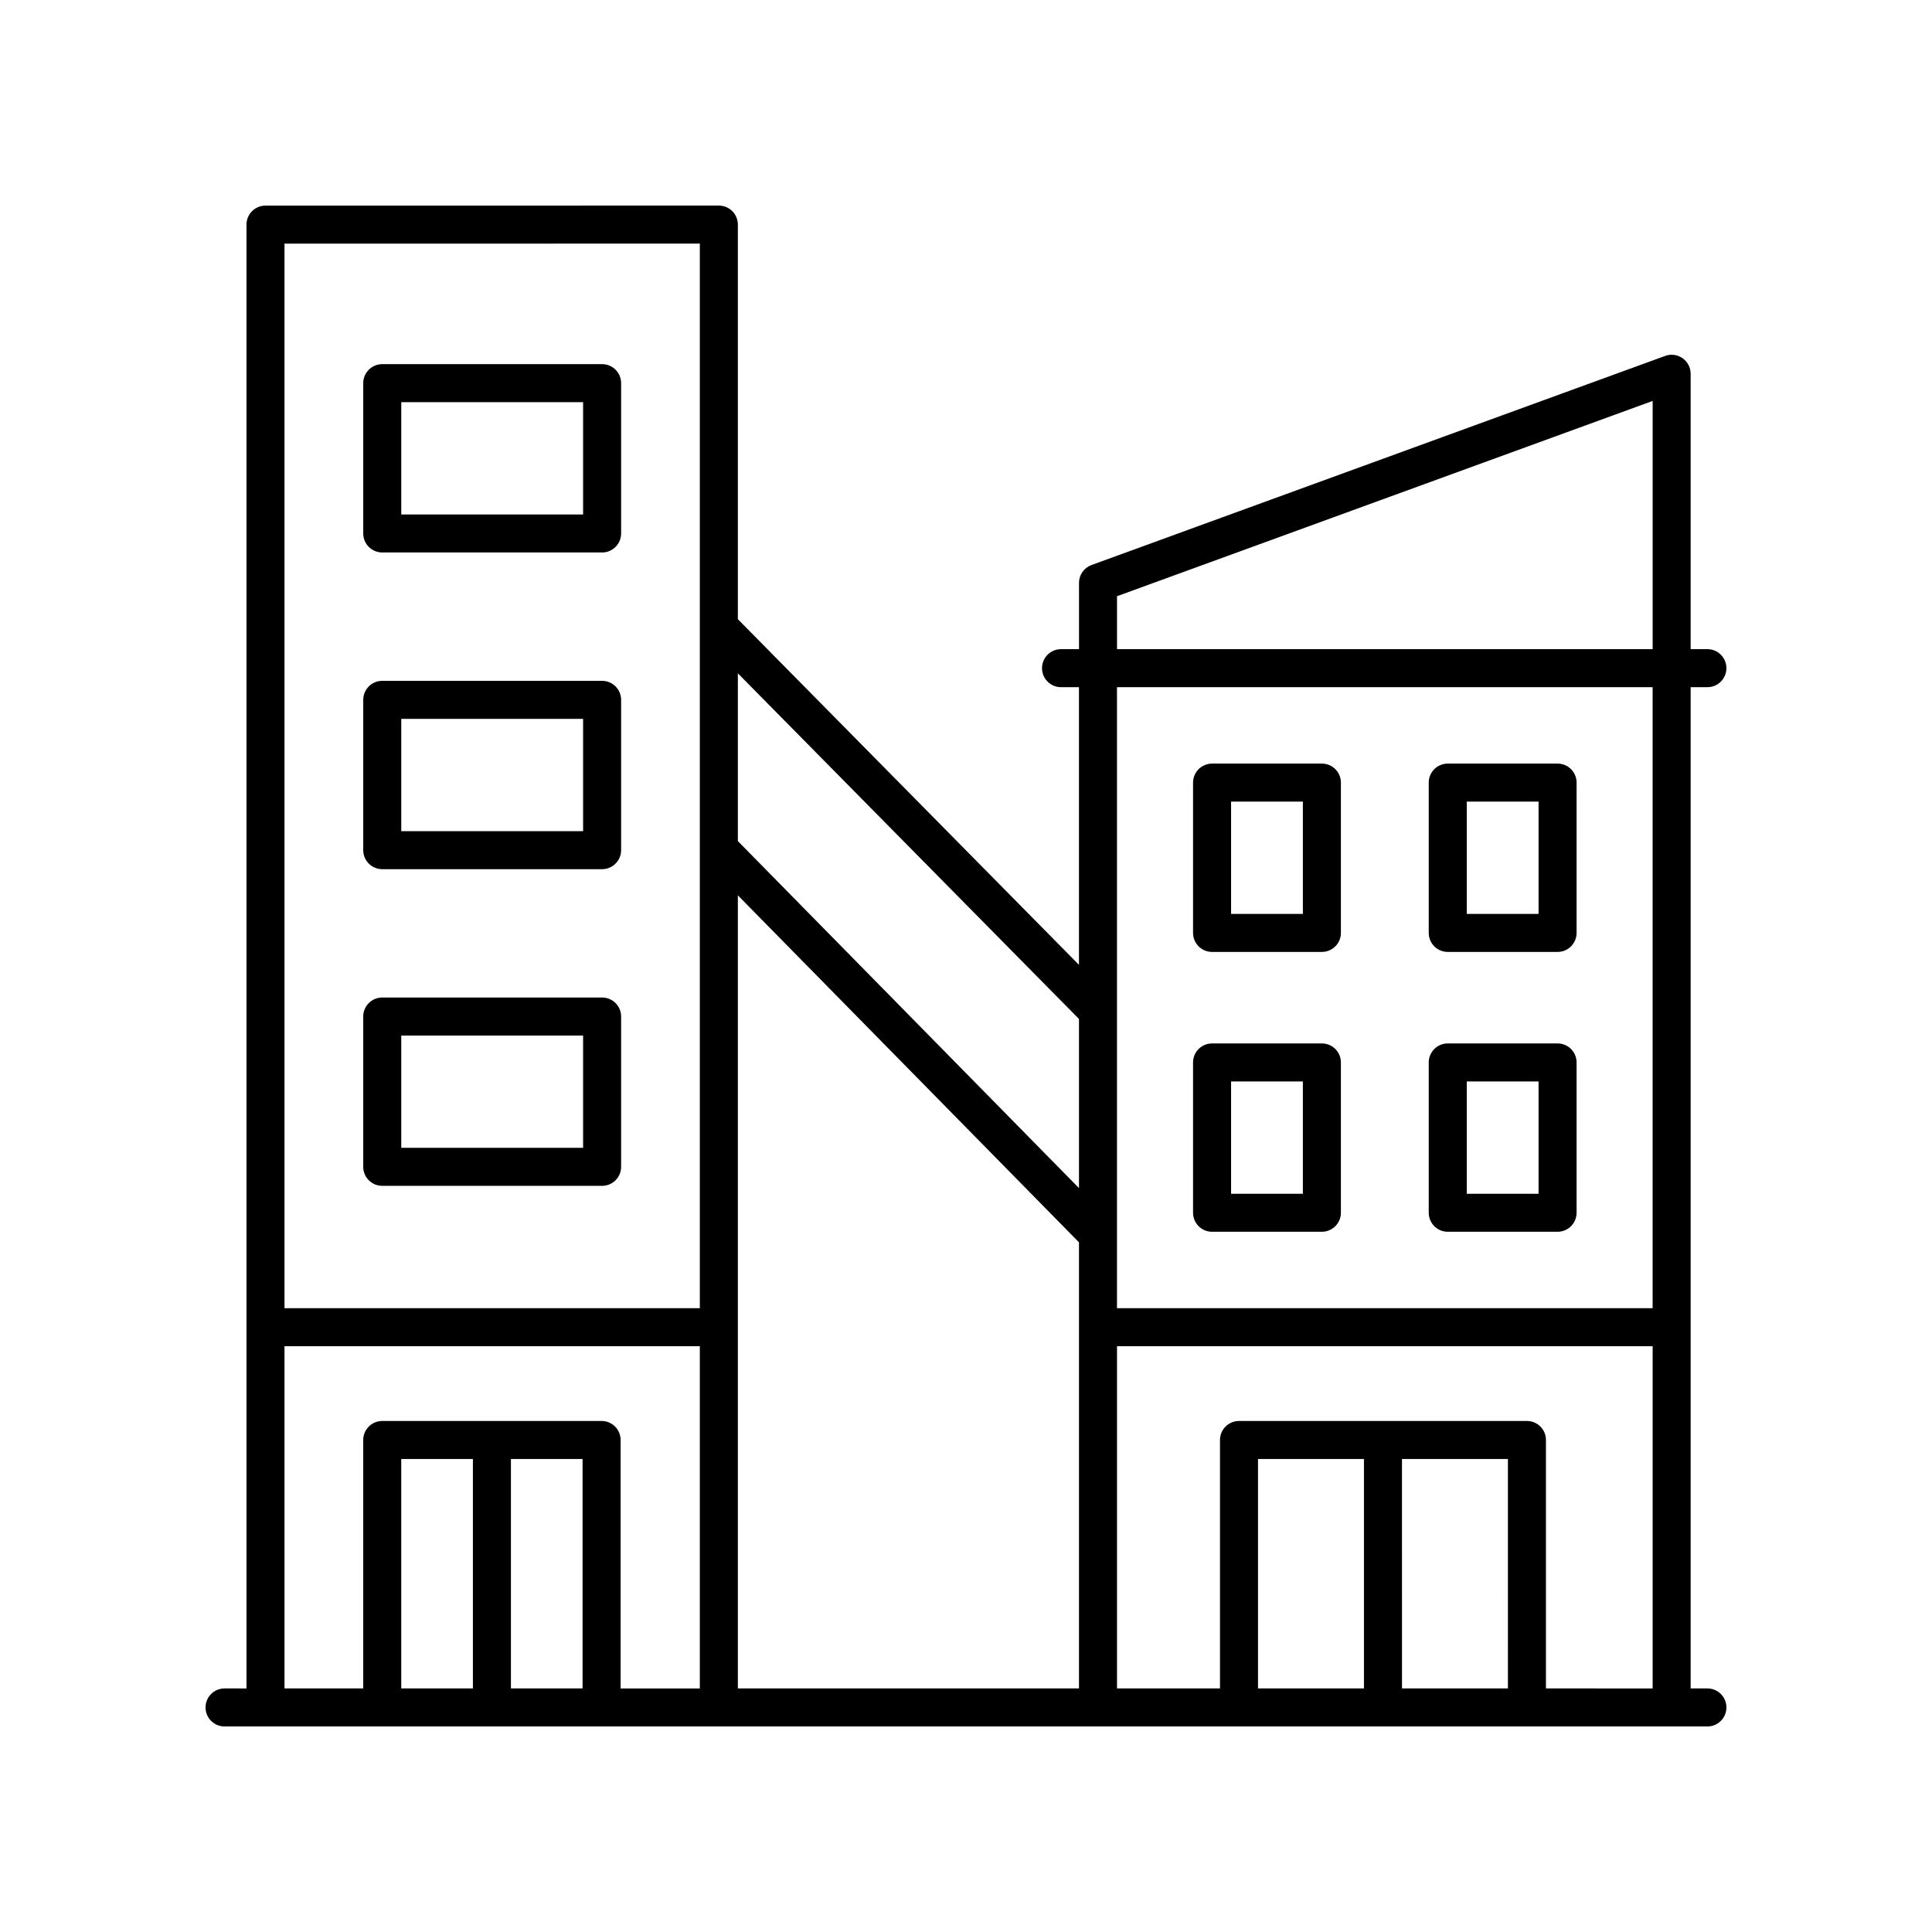 <?xml version="1.0" encoding="UTF-8"?>
<!-- Uploaded to: ICON Repo, www.iconrepo.com, Generator: ICON Repo Mixer Tools -->
<svg fill="#000000" width="800px" height="800px" version="1.1" viewBox="144 144 512 512" xmlns="http://www.w3.org/2000/svg">
 <g>
  <path d="m527.67 396.27h29.102c2.781 0 5.039-2.254 5.039-5.039v-39.832c0-2.785-2.254-5.039-5.039-5.039h-29.102c-2.781 0-5.039 2.254-5.039 5.039v39.832c0.004 2.785 2.258 5.039 5.039 5.039zm5.039-39.832h19.027v29.758h-19.027z"/>
  <path d="m465.21 396.27h29.102c2.781 0 5.039-2.254 5.039-5.039v-39.832c0-2.785-2.254-5.039-5.039-5.039h-29.102c-2.781 0-5.039 2.254-5.039 5.039v39.832c0 2.785 2.258 5.039 5.039 5.039zm5.039-39.832h19.027v29.758h-19.027z"/>
  <path d="m527.67 470.43h29.102c2.781 0 5.039-2.254 5.039-5.039v-39.832c0-2.785-2.254-5.039-5.039-5.039h-29.102c-2.781 0-5.039 2.254-5.039 5.039v39.832c0.004 2.785 2.258 5.039 5.039 5.039zm5.039-39.832h19.027v29.758h-19.027z"/>
  <path d="m465.21 470.43h29.102c2.781 0 5.039-2.254 5.039-5.039v-39.832c0-2.785-2.254-5.039-5.039-5.039h-29.102c-2.781 0-5.039 2.254-5.039 5.039v39.832c0 2.785 2.258 5.039 5.039 5.039zm5.039-39.832h19.027v29.758h-19.027z"/>
  <path d="m245.3 458.26h58.262c2.781 0 5.039-2.254 5.039-5.039v-39.832c0-2.785-2.254-5.039-5.039-5.039h-58.262c-2.781 0-5.039 2.254-5.039 5.039v39.832c0 2.785 2.258 5.039 5.039 5.039zm5.039-39.832h48.188v29.758h-48.188z"/>
  <path d="m245.3 374.34h58.262c2.781 0 5.039-2.254 5.039-5.039v-39.832c0-2.785-2.254-5.039-5.039-5.039h-58.262c-2.781 0-5.039 2.254-5.039 5.039v39.832c0 2.785 2.258 5.039 5.039 5.039zm5.039-39.832h48.188v29.758h-48.188z"/>
  <path d="m245.3 290.41h58.262c2.781 0 5.039-2.254 5.039-5.039v-39.832c0-2.785-2.254-5.039-5.039-5.039l-58.262 0.004c-2.781 0-5.039 2.254-5.039 5.039v39.832c0 2.781 2.258 5.035 5.039 5.035zm5.039-39.832h48.188v29.758h-48.188z"/>
  <path d="m596.48 326.11c2.781 0 5.039-2.254 5.039-5.039s-2.254-5.039-5.039-5.039h-4.441v-72.977c0-1.645-0.801-3.184-2.148-4.129-1.348-0.945-3.074-1.176-4.613-0.605l-152.02 55.418c-1.988 0.723-3.312 2.617-3.312 4.734v17.559h-4.762c-2.781 0-5.039 2.254-5.039 5.039s2.254 5.039 5.039 5.039h4.754v73.582l-90.398-91.602v-104.57c0-2.785-2.254-5.039-5.039-5.039l-120.14 0.004c-2.781 0-5.039 2.254-5.039 5.039v387.93l-5.812-0.004c-2.781 0-5.039 2.254-5.039 5.039s2.254 5.039 5.039 5.039h392.97c2.781 0 5.039-2.254 5.039-5.039s-2.254-5.039-5.039-5.039h-4.441v-265.34zm-156.46-24.109 141.95-51.75v65.781h-141.95zm-100.48 79.27 90.402 91.957v118.22h-90.402zm90.402 32.766v44.82l-90.402-91.961v-44.461zm-100.48-205.48v101.57 0.004 180.56h-110.07v-282.13zm-110.07 292.21h110.07v90.688h-20.992v-65.844c0-2.785-2.254-5.039-5.039-5.039l-58.133 0.004c-2.781 0-5.039 2.254-5.039 5.039v65.836h-20.863zm60.008 29.883h18.992v60.801h-18.992zm-10.074 60.801h-18.992v-60.801h18.992zm274.29 0h-28.074l-0.004-60.801h28.074zm-38.152 0h-28.078v-60.801h28.078zm48.227 0v-65.84c0-2.785-2.254-5.039-5.039-5.039l-76.305 0.004c-2.781 0-5.039 2.254-5.039 5.039v65.836h-27.289v-90.684h141.95v90.688zm28.273-100.76h-141.95v-78.684-0.004-85.891h141.95z"/>
 </g>
</svg>